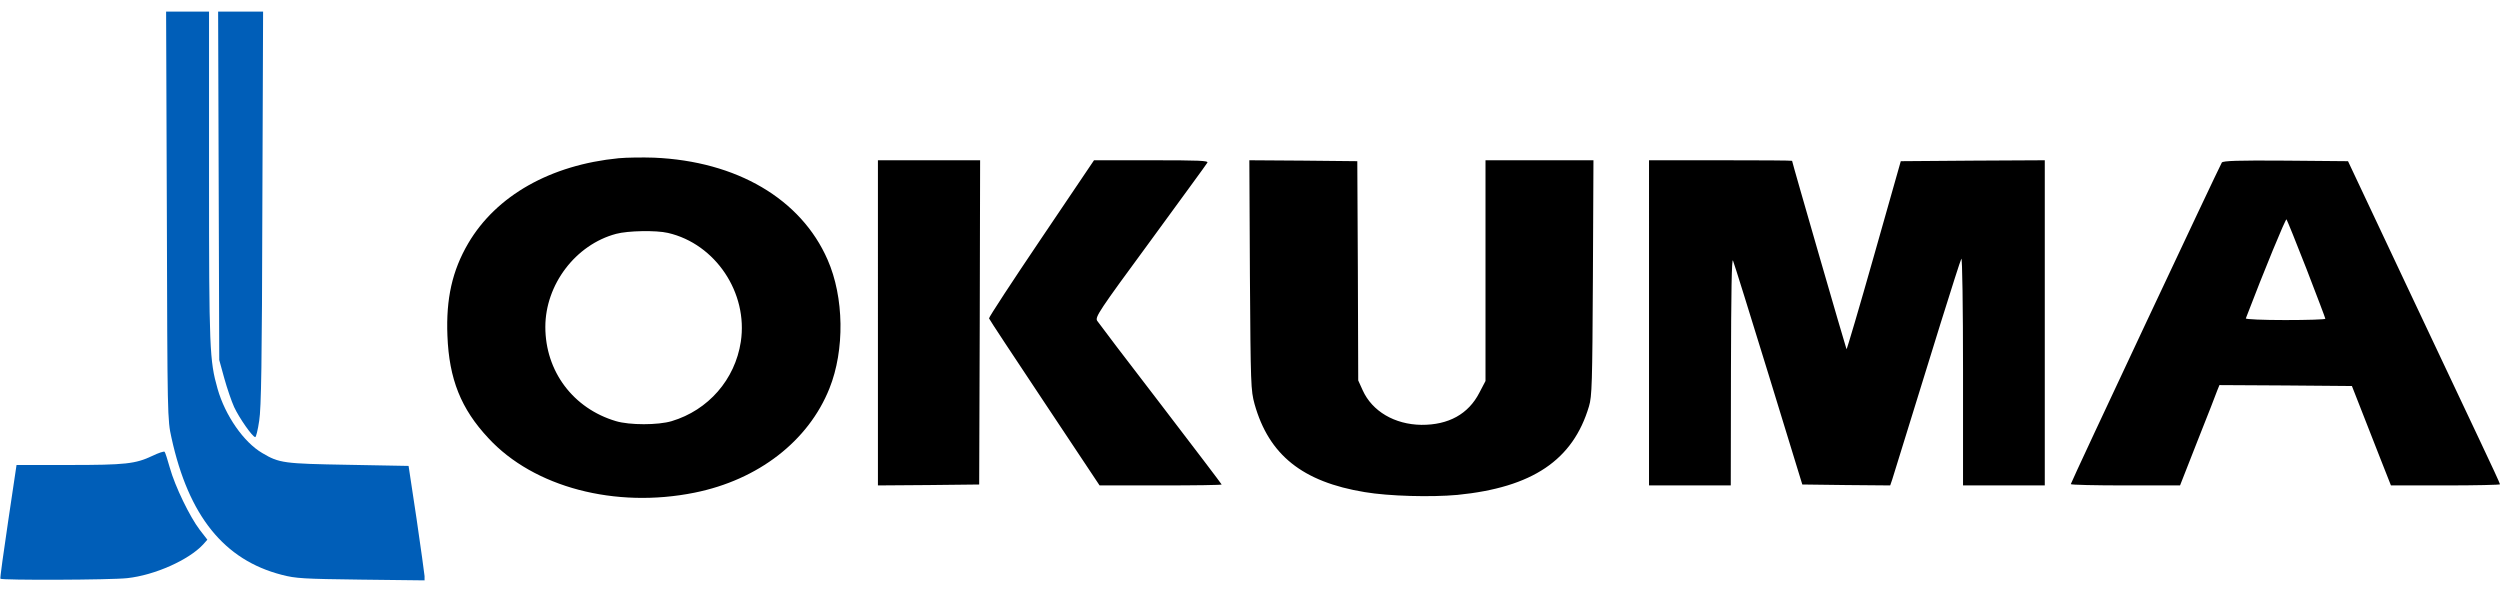 <?xml version="1.0" encoding="UTF-8"?> <svg xmlns="http://www.w3.org/2000/svg" height="592" viewBox="3.91 4 652.75 148.5" width="2500"> <path d="m47.475 57.22c.146 52.588.146 53.316 1.213 58.07 4.463 20.376 13.73 31.874 28.769 35.755 3.687.97 5.676 1.067 20.715 1.261l16.591.194v-1.116c-.048-.63-.97-7.325-2.086-14.942l-2.086-13.826-15.767-.291c-16.834-.291-17.998-.437-22.413-3.057-4.851-2.814-9.703-9.8-11.692-16.785-2.086-7.375-2.231-10.285-2.231-55.451v-43.032h-11.208z" fill="#005eb8"></path> <path d="m61.01 49.457.146 45.506 1.31 4.754c.728 2.62 1.892 6.016 2.571 7.52 1.31 2.814 4.803 7.86 5.53 7.86.195 0 .68-1.893 1.02-4.27.533-3.299.727-15.136.824-55.548l.194-51.279h-11.74z" fill="#005eb8"></path> <path d="m165.46 42.277c-17.804 1.747-31.97 9.751-39.296 22.22-4.172 7.13-5.821 14.456-5.433 24.11.436 11.353 3.541 19.115 10.721 26.78 11.837 12.808 33.135 18.387 53.802 14.215 16.64-3.348 29.739-13.487 35.22-27.216 4.027-10.043 3.833-23.82-.485-33.62-6.937-15.864-23.723-25.713-45.311-26.634-2.911-.097-7.083-.049-9.218.145zm12.856 19.503c12.42 2.862 20.958 15.67 19.018 28.429-1.504 9.848-8.49 17.853-18.047 20.715-3.542 1.067-11.013 1.067-14.555 0-11.158-3.299-18.435-13.002-18.435-24.596 0-11.062 7.908-21.492 18.484-24.306 3.056-.825 10.43-.97 13.535-.242zm54.821 23.48v42.45l13.244-.097 13.195-.146.146-42.352.097-42.304h-26.682zm42.643-22.025c-7.568 11.207-13.73 20.618-13.632 20.86.048.243 6.598 10.14 14.505 22.026l14.36 21.589h15.961c8.733 0 15.913-.097 15.913-.243 0-.097-7.18-9.557-15.913-20.958-8.78-11.4-16.252-21.249-16.591-21.782-.583-.97.388-2.475 13.874-20.813 7.957-10.915 14.7-20.084 14.894-20.472.34-.534-2.183-.631-14.602-.631h-14.991zm54.48 9.509c.195 28.865.243 30.127 1.214 33.717 3.735 13.292 12.516 20.327 28.768 22.995 6.307 1.067 17.32 1.358 24.208.728 19.551-1.94 30.176-9.072 34.348-23.141.776-2.571.873-5.967 1.019-33.572l.145-30.66h-28.186v57.634l-1.601 3.056c-2.862 5.58-8.053 8.442-15.136 8.393-6.986-.097-12.856-3.541-15.33-9.023l-1.165-2.572-.097-28.623-.145-28.623-14.07-.145-14.117-.097zm104.208 12.516v42.45h21.346l.048-29.982c.049-20.424.194-29.545.534-28.72.291.68 4.463 14.07 9.315 29.836l8.78 28.623 11.498.146 11.45.097.533-1.553c.728-2.426 7.132-23.044 12.662-40.897 2.765-8.83 5.143-16.349 5.385-16.737s.437 12.76.437 29.205v29.982h21.346v-84.9l-18.775.098-18.823.145-6.986 24.645c-3.833 13.536-7.083 24.548-7.18 24.451-.146-.194-14.215-48.804-14.215-49.193 0-.097-8.392-.145-18.677-.145h-18.678zm149.567-41.867c-.533.776-39.441 83.54-39.441 83.977 0 .194 6.404.34 14.263.34h14.263l4.608-11.74c2.572-6.501 4.9-12.372 5.143-13.148l.534-1.31 17.319.097 17.27.146 2.378 6.064c1.31 3.347 3.59 9.17 5.094 13.002l2.717 6.889h14.214c7.86 0 14.263-.146 14.263-.291 0-.195-2.28-5.143-5.094-11.062-2.765-5.87-11.692-24.79-19.842-42.012l-14.748-31.292-16.252-.145c-12.614-.097-16.3.048-16.689.485zm22.122 27.847c2.669 6.937 4.9 12.759 4.9 12.953s-4.706.34-10.479.34-10.382-.195-10.284-.437c4.802-12.565 10.381-26.1 10.624-25.858.146.194 2.523 6.016 5.24 13.002z"></path> <path d="m43.691 119.996c-4.415 2.086-6.986 2.377-21.782 2.377h-13.681l-2.183 14.651c-1.213 8.102-2.135 14.845-2.038 15.04.243.436 28.817.339 33.135-.146 7.18-.776 16.058-4.754 19.793-8.781l1.116-1.261-1.989-2.572c-2.62-3.444-6.452-11.352-7.81-16.203-.583-2.135-1.213-4.027-1.359-4.172-.146-.194-1.6.29-3.202 1.067z" fill="#005eb8"></path> </svg> 